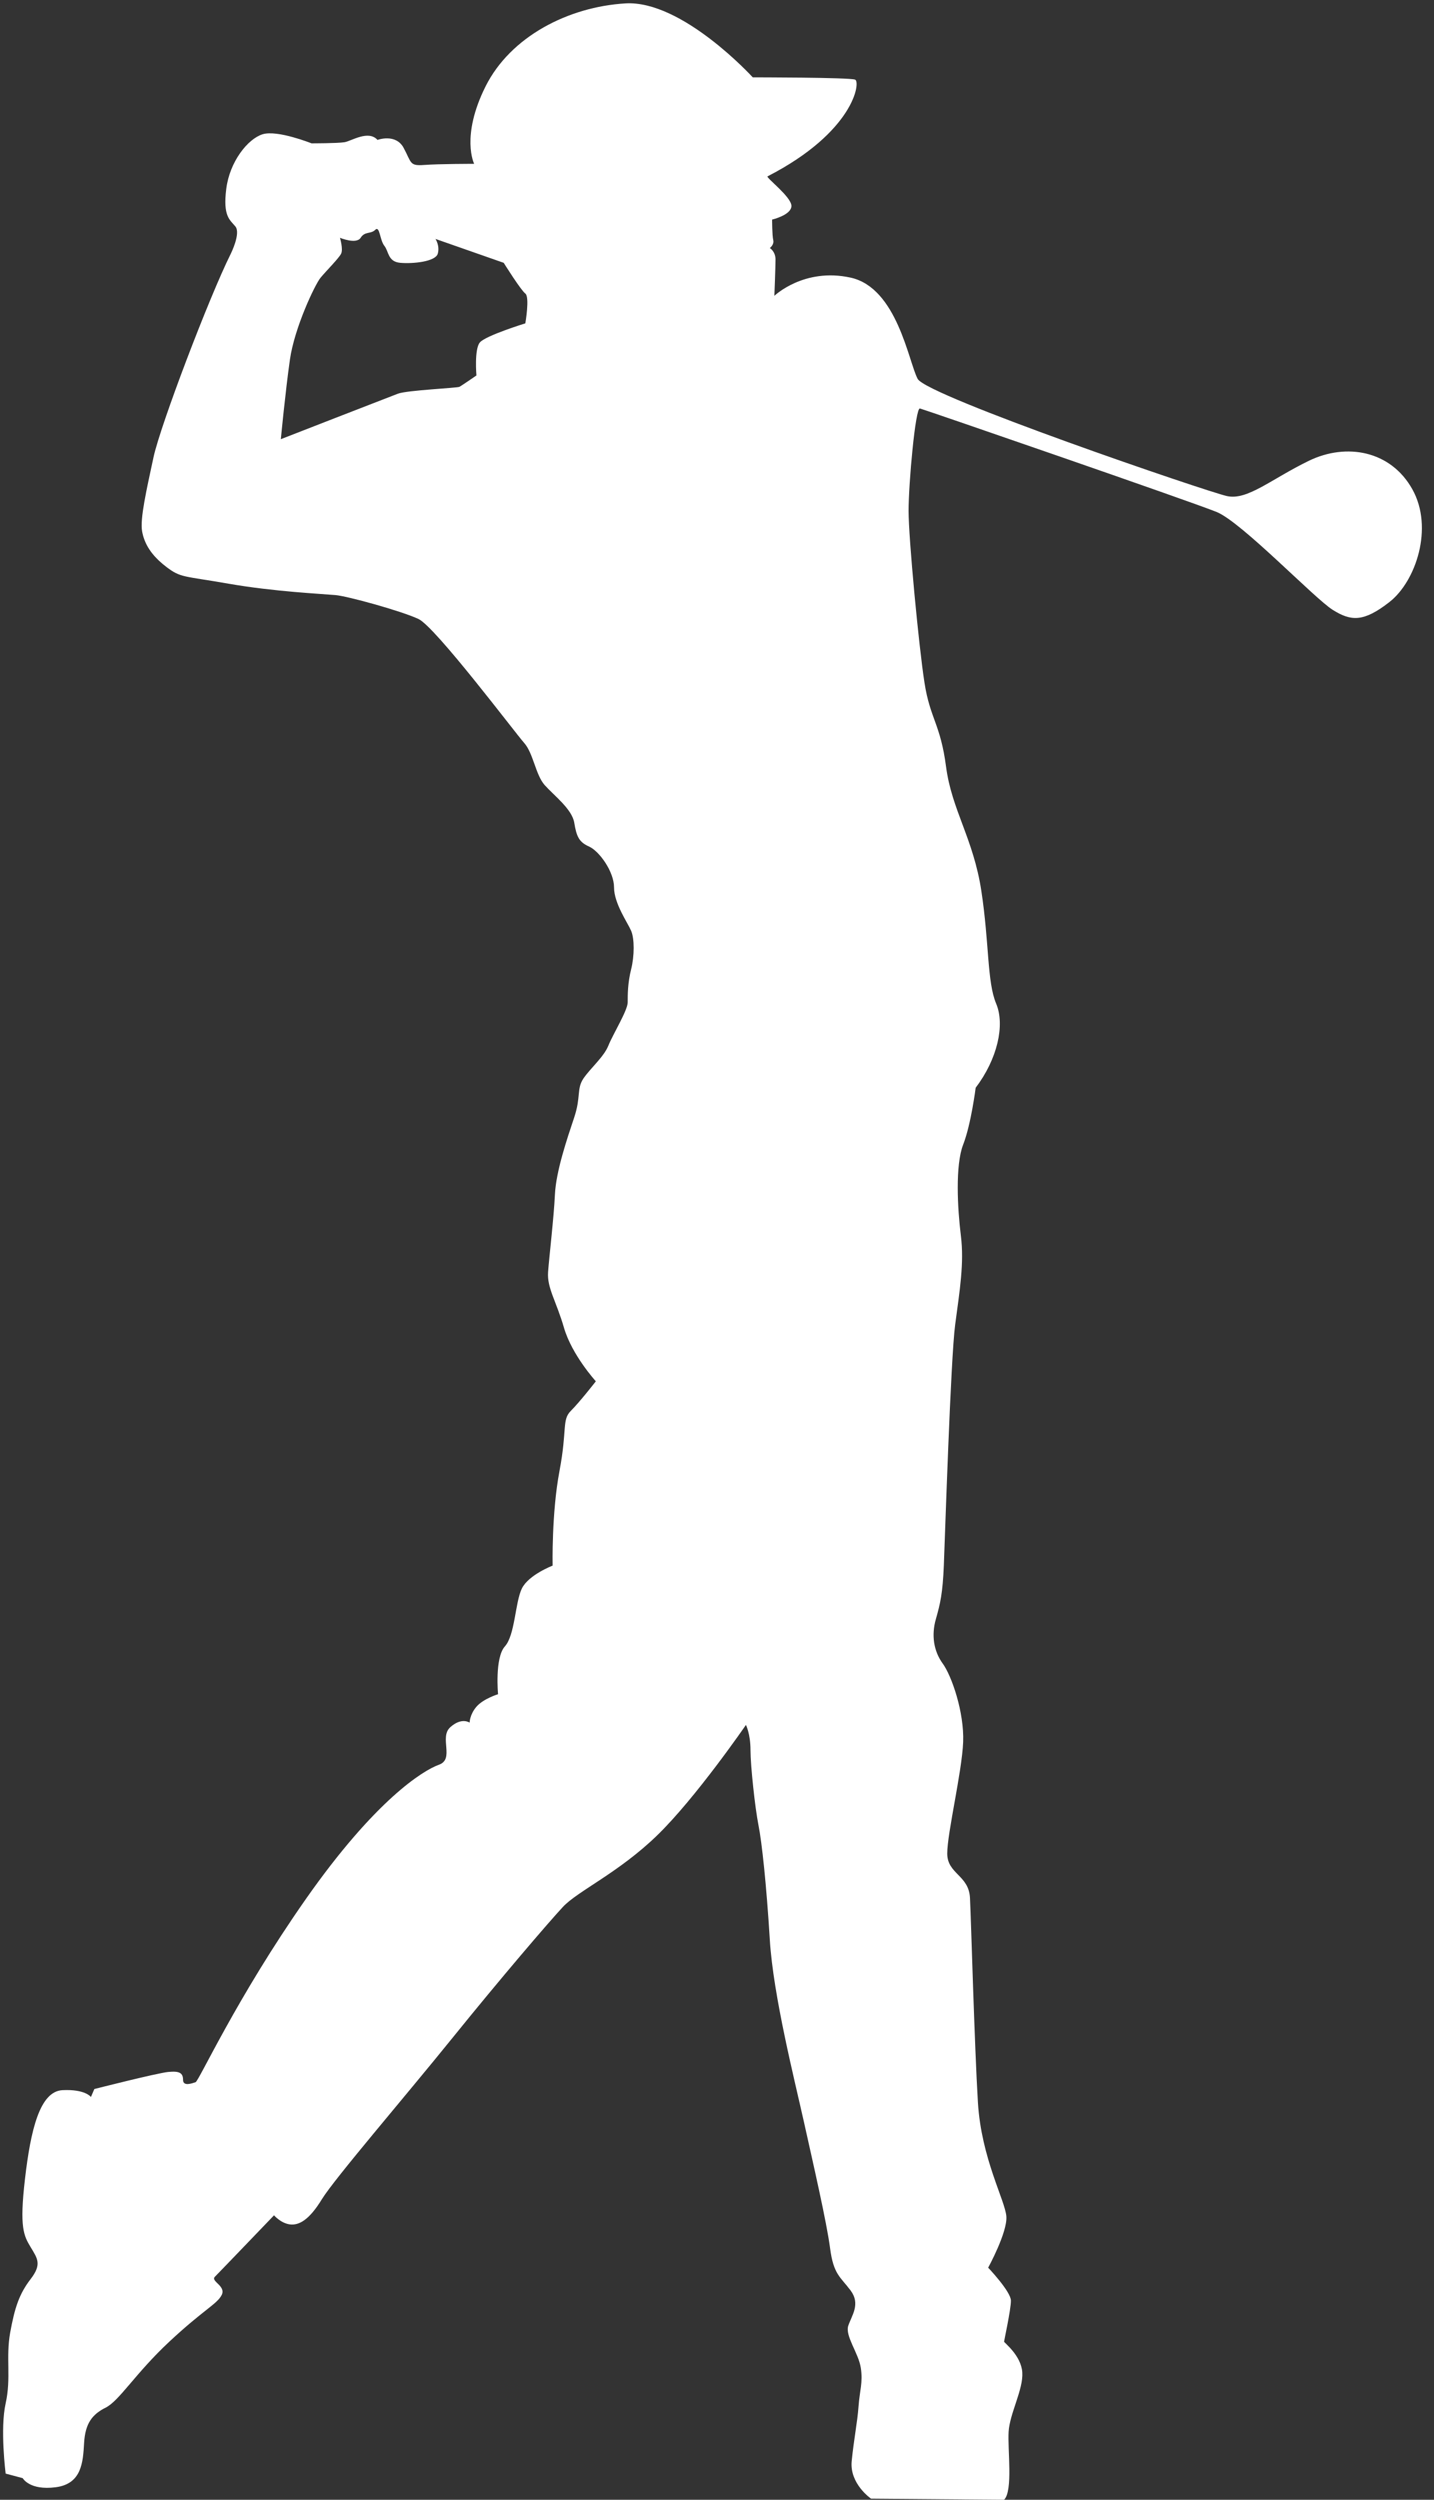 <?xml version="1.0" encoding="UTF-8" standalone="no"?><svg xmlns="http://www.w3.org/2000/svg" xmlns:xlink="http://www.w3.org/1999/xlink" fill="#ffffff" height="2809.7" preserveAspectRatio="xMidYMid meet" version="1" viewBox="698.7 93.3 1612.7 2809.7" width="1612.7" zoomAndPan="magnify"><rect x="698.7" y="93.3" width="1612.7" height="2809.7" fill="#333333" stroke="none"/><g id="change1_1"><path d="M2287.03,643.21c-24.3-43.48-74.18-52.43-116.38-31.97c-42.2,20.46-69.06,44.76-92.08,39.65 c-23.02-5.12-337.63-112.54-347.86-131.73s-23.02-102.31-75.45-113.82s-85.69,20.46-85.69,20.46s1.28-31.97,1.28-40.92 s-6.39-12.79-6.39-12.79s5.12-3.84,3.84-8.95c-1.28-5.12-1.28-23.02-1.28-23.02s21.74-5.12,21.74-15.35 c0-10.23-29.13-32.08-26.86-33.25c97.2-49.88,104.87-106.15,98.47-108.71s-115.1-2.56-115.1-2.56s-79.29-86.96-143.24-83.13 c-63.94,3.84-129.17,37.09-157.3,93.36s-12.79,86.96-12.79,86.96s-39.65,0-56.27,1.28c-16.63,1.28-14.07-2.56-23.02-19.18 c-8.95-16.63-29.41-8.95-29.41-8.95c-10.23-11.51-29.41,1.28-37.09,2.56s-37.09,1.28-37.09,1.28s-38.37-15.35-54.99-10.23 c-16.63,5.12-37.09,30.69-40.92,61.39s3.84,34.53,10.23,42.2c6.39,7.67-5.12,30.69-5.12,30.69c-24.3,48.6-79.29,193.11-86.96,228.92 c-7.67,35.81-15.35,69.06-12.79,83.13c2.56,14.07,10.23,26.86,26.86,39.65c16.63,12.79,19.18,10.23,70.34,19.18 s106.15,11.51,120.22,12.79s74.18,17.9,93.36,26.86c19.18,8.95,108.71,127.89,118.94,139.4c10.23,11.51,12.79,35.81,23.02,47.32 c10.23,11.51,30.69,26.86,33.25,42.2c2.56,15.35,5.12,21.74,16.63,26.86c11.51,5.12,28.14,28.14,28.14,46.04s15.35,39.65,19.18,48.6 c3.84,8.95,3.84,28.14,0,43.48s-3.84,28.14-3.84,37.09c0,8.95-16.63,35.81-21.74,48.6c-5.12,12.79-20.46,25.58-28.14,37.09 c-7.67,11.51-2.56,20.46-10.23,43.48c-7.67,23.02-20.46,60.11-21.74,86.96c-1.28,26.86-6.39,69.06-7.67,86.96 c-1.28,17.9,8.95,31.97,17.9,62.67c8.95,30.69,35.81,60.11,35.81,60.11s-17.9,23.02-28.14,33.25s-3.84,20.46-12.79,67.78 c-8.95,47.32-7.67,106.15-7.67,106.15s-26.86,10.23-34.53,25.58c-7.67,15.35-7.67,52.43-19.18,65.22 c-11.51,12.79-7.67,53.71-7.67,53.71s-16.63,5.12-24.3,14.07c-7.67,8.95-7.67,17.9-7.67,17.9s-8.95-6.39-21.74,5.12 c-12.79,11.51,5.12,35.81-12.79,42.2c-17.9,6.39-71.62,39.65-149.63,150.91s-120.22,204.62-124.05,205.9 c-3.84,1.28-14.07,5.12-14.07-2.56c0-7.67-3.84-10.23-16.63-8.95c-12.79,1.28-83.13,19.18-83.13,19.18l-3.84,8.95 c0,0-6.39-8.95-31.97-7.67c-25.58,1.28-35.81,44.76-42.2,99.75c-6.39,54.99-1.28,63.94,6.39,76.73c7.67,12.79,12.79,19.18,0,35.81 c-12.79,16.63-17.9,31.97-23.02,60.11s1.28,51.16-5.12,79.67c-6.39,28.52,0,78.91,0,78.91l19.18,5.12c0,0,7.67,14.07,37.09,10.23 c29.41-3.84,30.69-28.14,31.97-49.88c1.28-21.74,8.95-31.97,24.3-39.65c15.35-7.67,33.25-38.37,71.62-74.18s53.71-42.2,58.83-52.43 c5.12-10.23-12.79-15.35-7.67-20.46c5.12-5.12,66.5-69.06,66.5-69.06s7.67,8.95,17.9,10.23c10.23,1.28,21.74-5.12,35.81-28.14 s93.36-115.1,147.07-181.6c53.71-66.5,107.43-129.17,124.05-147.07c16.63-17.9,62.67-38.37,106.15-80.57 c43.48-42.2,99.75-124.05,99.75-124.05s5.12,10.23,5.12,28.14c0,17.9,5.12,65.22,8.95,84.41s8.95,66.5,12.79,129.17 c3.84,62.67,28.14,158.58,38.37,204.62c10.23,46.04,25.58,112.54,29.41,141.96c3.84,29.41,11.51,31.97,23.02,47.32 c11.51,15.35,1.28,28.14-2.56,39.65s11.51,30.69,14.07,47.32c2.56,16.63-1.28,25.58-2.56,43.48c-1.28,17.9-5.12,35.81-7.67,61.39 c-2.56,25.58,21.74,42.2,21.74,42.2l149.63,1.28c10.23-10.23,3.84-56.27,5.12-76.73c1.28-20.46,16.63-47.32,15.35-66.5 c-1.28-19.18-20.46-33.25-20.46-34.53c0-1.28,7.67-35.81,7.67-46.04c0-10.23-25.58-37.09-25.58-37.09s21.74-39.65,20.46-57.55 c-1.28-17.9-28.14-65.22-31.97-127.89c-3.84-62.67-7.67-204.62-8.95-230.2c-1.28-25.58-25.58-26.86-25.58-49.88 s16.63-92.08,17.9-125.33c1.28-33.25-12.79-74.18-23.02-88.24s-12.79-31.97-7.67-49.88c5.12-17.9,7.67-29.41,8.95-60.11 s7.67-232.76,12.79-271.12c5.12-38.37,10.23-69.06,6.39-99.75c-3.84-30.69-6.39-79.29,2.56-102.31 c8.95-23.02,14.07-63.94,14.07-63.94c24.3-31.97,33.25-70.34,23.02-94.64s-7.67-67.78-16.63-126.61 c-8.95-58.83-33.25-90.8-39.65-139.4c-6.39-48.6-17.9-53.71-24.3-94.64s-17.9-162.42-17.9-193.11c0-30.69,7.67-116.38,12.79-115.1 c5.12,1.28,305.65,104.87,333.79,116.38c28.14,11.51,109.98,97.2,130.45,109.98c20.46,12.79,34.53,14.07,63.94-8.95 C2290.87,746.8,2311.33,686.69,2287.03,643.21z M1289.5,456.75c0,0-44.76,13.81-51.16,21.48s-3.84,37.09-3.84,37.09 s-16.63,11.51-19.18,12.79c-2.56,1.28-58.83,3.84-69.06,7.67c-10.23,3.84-131.73,51.16-131.73,51.16s5.12-53.71,10.23-89.52 c5.12-35.81,28.14-84.41,34.53-92.08s20.46-21.74,23.02-26.86c2.56-5.12-1.28-17.9-1.28-17.9s18.36,7.67,23.25,0 c4.89-7.67,11.28-3.84,16.4-8.95c5.12-5.12,5.12,11.51,10.23,17.9c5.12,6.39,3.84,17.9,17.9,19.18c14.07,1.28,39.65-1.28,42.2-10.23 c2.56-8.95-2.56-16.63-2.56-16.63l76.73,26.86c0,0,19.18,30.69,24.3,34.53C1294.62,427.08,1289.5,456.75,1289.5,456.75z"/></g></svg>